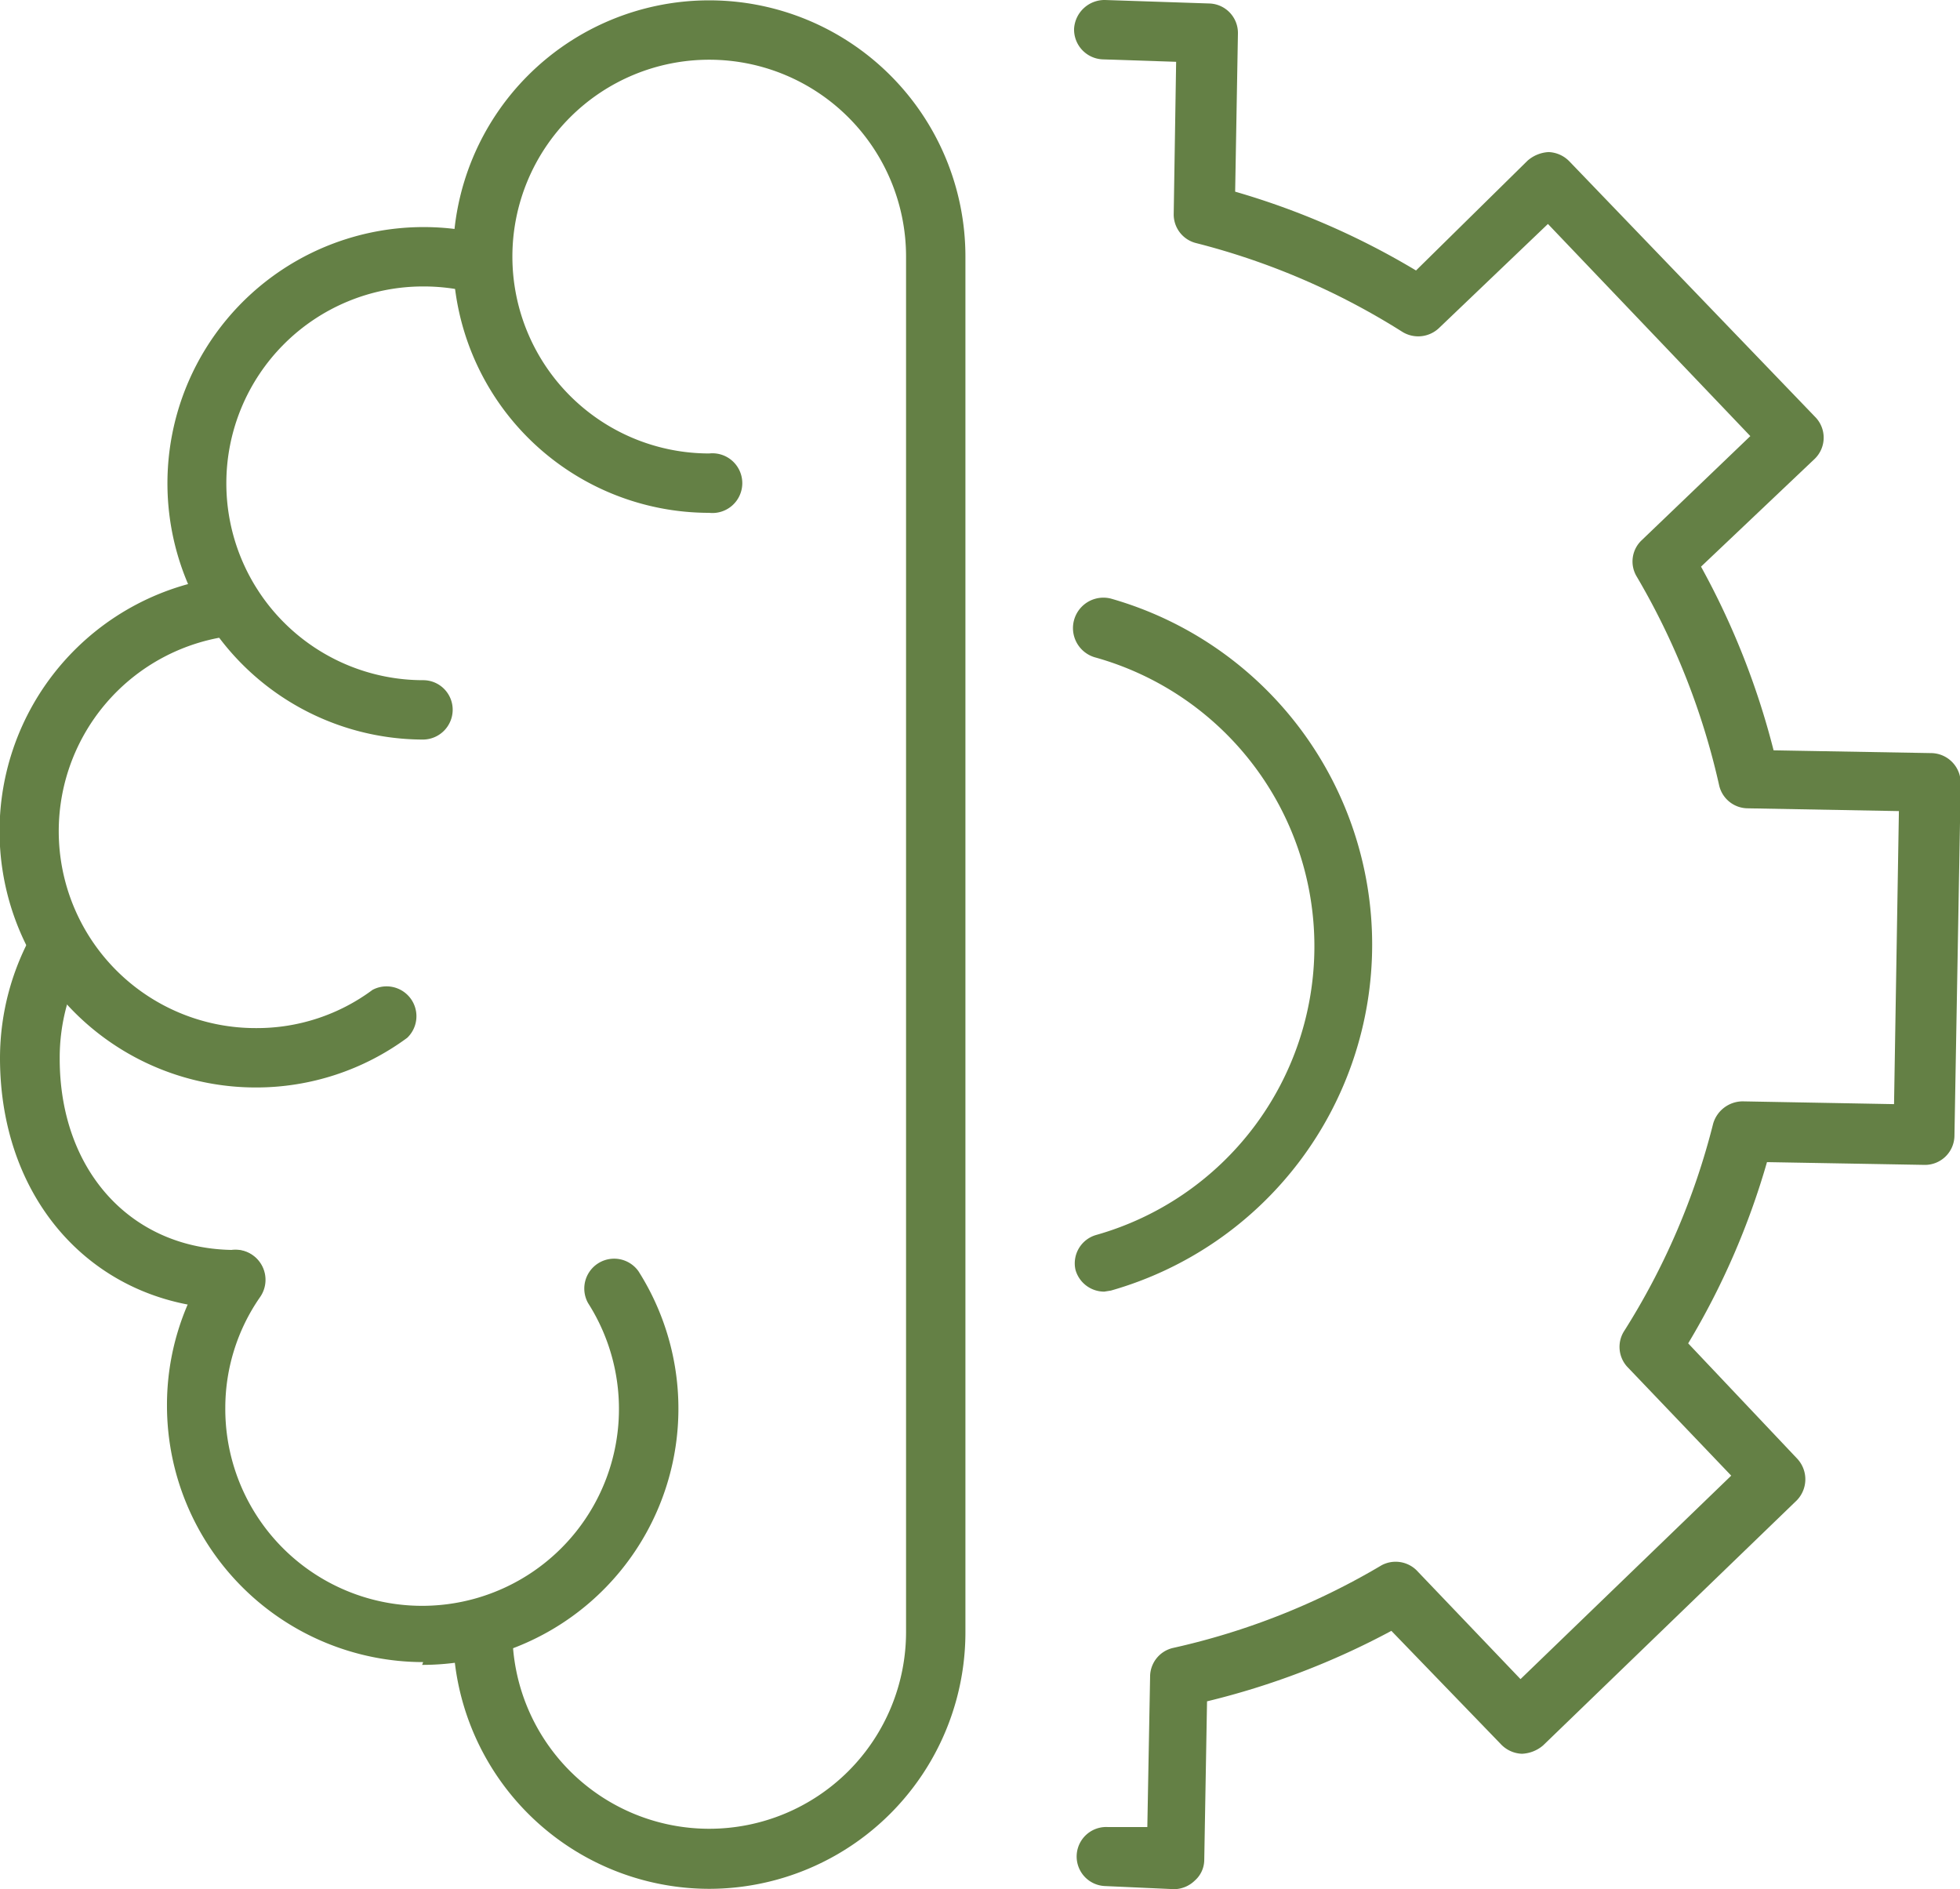 <svg xmlns="http://www.w3.org/2000/svg" viewBox="0 0 56.46 54.41"><defs><style>.cls-1{fill:#648045;}</style></defs><g id="Layer_2" data-name="Layer 2"><g id="Layer_1-2" data-name="Layer 1"><path class="cls-1" d="M33.83,54.41h0l-2-.09a.85.85,0,1,1,.07-1.7l1.15,0,.08-4.34a.85.85,0,0,1,.67-.82,20.47,20.47,0,0,0,6-2.38.86.86,0,0,1,1,.14l3,3.14,6.07-5.86-3-3.14a.85.85,0,0,1-.1-1,20.52,20.52,0,0,0,2.58-6,.89.89,0,0,1,.85-.64l4.36.08.14-8.44-4.36-.08a.85.85,0,0,1-.82-.67,20.83,20.83,0,0,0-2.37-6,.84.84,0,0,1,.14-1.05l3.13-3L44.59,6.45l-3.14,3a.87.87,0,0,1-1.05.11A20.64,20.64,0,0,0,34.45,7a.85.85,0,0,1-.64-.84l.07-4.38-2.11-.07a.86.86,0,0,1-.83-.88A.88.88,0,0,1,31.83,0l3,.1a.85.85,0,0,1,.83.87l-.08,4.55a22,22,0,0,1,5.21,2.27L44,4.63a1,1,0,0,1,.61-.25.88.88,0,0,1,.6.27L52.28,12a.85.85,0,0,1,0,1.21L49,16.32a22.34,22.34,0,0,1,2.09,5.29l4.55.08a.86.86,0,0,1,.84.87l-.18,10.15a.85.85,0,0,1-.85.84h0l-4.55-.08a21.85,21.85,0,0,1-2.27,5.22L51.76,42a.87.87,0,0,1,0,1.21l-7.31,7.06a1,1,0,0,1-.61.24.88.88,0,0,1-.6-.27l-3.16-3.27A22.31,22.31,0,0,1,34.77,49l-.08,4.56a.8.8,0,0,1-.27.6A.87.87,0,0,1,33.83,54.41Z"/><path class="cls-1" d="M12.19,21.3A7.38,7.38,0,1,1,14.07,6.78a.85.85,0,1,1-.44,1.65,5.74,5.74,0,0,0-1.44-.18,5.67,5.67,0,0,0,0,11.34.85.85,0,0,1,.85.85A.86.86,0,0,1,12.19,21.3Z"/><path class="cls-1" d="M7.38,31.32A7.38,7.38,0,0,1,6.6,16.6a.85.85,0,1,1,.18,1.7,5.67,5.67,0,0,0,.6,11.31,5.58,5.58,0,0,0,3.35-1.1.86.86,0,0,1,1,1.38A7.33,7.33,0,0,1,7.38,31.32Z"/><path class="cls-1" d="M20.43,54.4A7.39,7.39,0,0,1,13.05,47a.86.86,0,1,1,1.71,0A5.67,5.67,0,0,0,26.1,47V7.39a5.67,5.67,0,1,0-5.67,5.67.86.86,0,1,1,0,1.71,7.38,7.38,0,1,1,7.38-7.38V47A7.39,7.39,0,0,1,20.43,54.4Z"/><path class="cls-1" d="M12.19,47.87a7.39,7.39,0,0,1-7.38-7.38,7.31,7.31,0,0,1,1.26-4.13.86.86,0,1,1,1.42,1,5.59,5.59,0,0,0-1,3.17,5.67,5.67,0,1,0,10.45-3,.86.86,0,0,1,1.45-.92,7.38,7.38,0,0,1-6.23,11.34Z"/><path class="cls-1" d="M6.78,37.7c-3.93,0-6.78-3-6.78-7.23a7.38,7.38,0,0,1,1-3.7.86.86,0,0,1,1.48.86,5.65,5.65,0,0,0-.76,2.84C1.71,33.72,3.79,36,6.78,36a.85.85,0,0,1,.85.85A.86.86,0,0,1,6.78,37.7Z"/><path class="cls-1" d="M31.81,37.2a.86.86,0,0,1-.83-.63.85.85,0,0,1,.59-1,8.64,8.64,0,0,0,0-16.63A.86.86,0,0,1,32,17.24a10.36,10.36,0,0,1,0,19.93Z"/></g></g></svg>